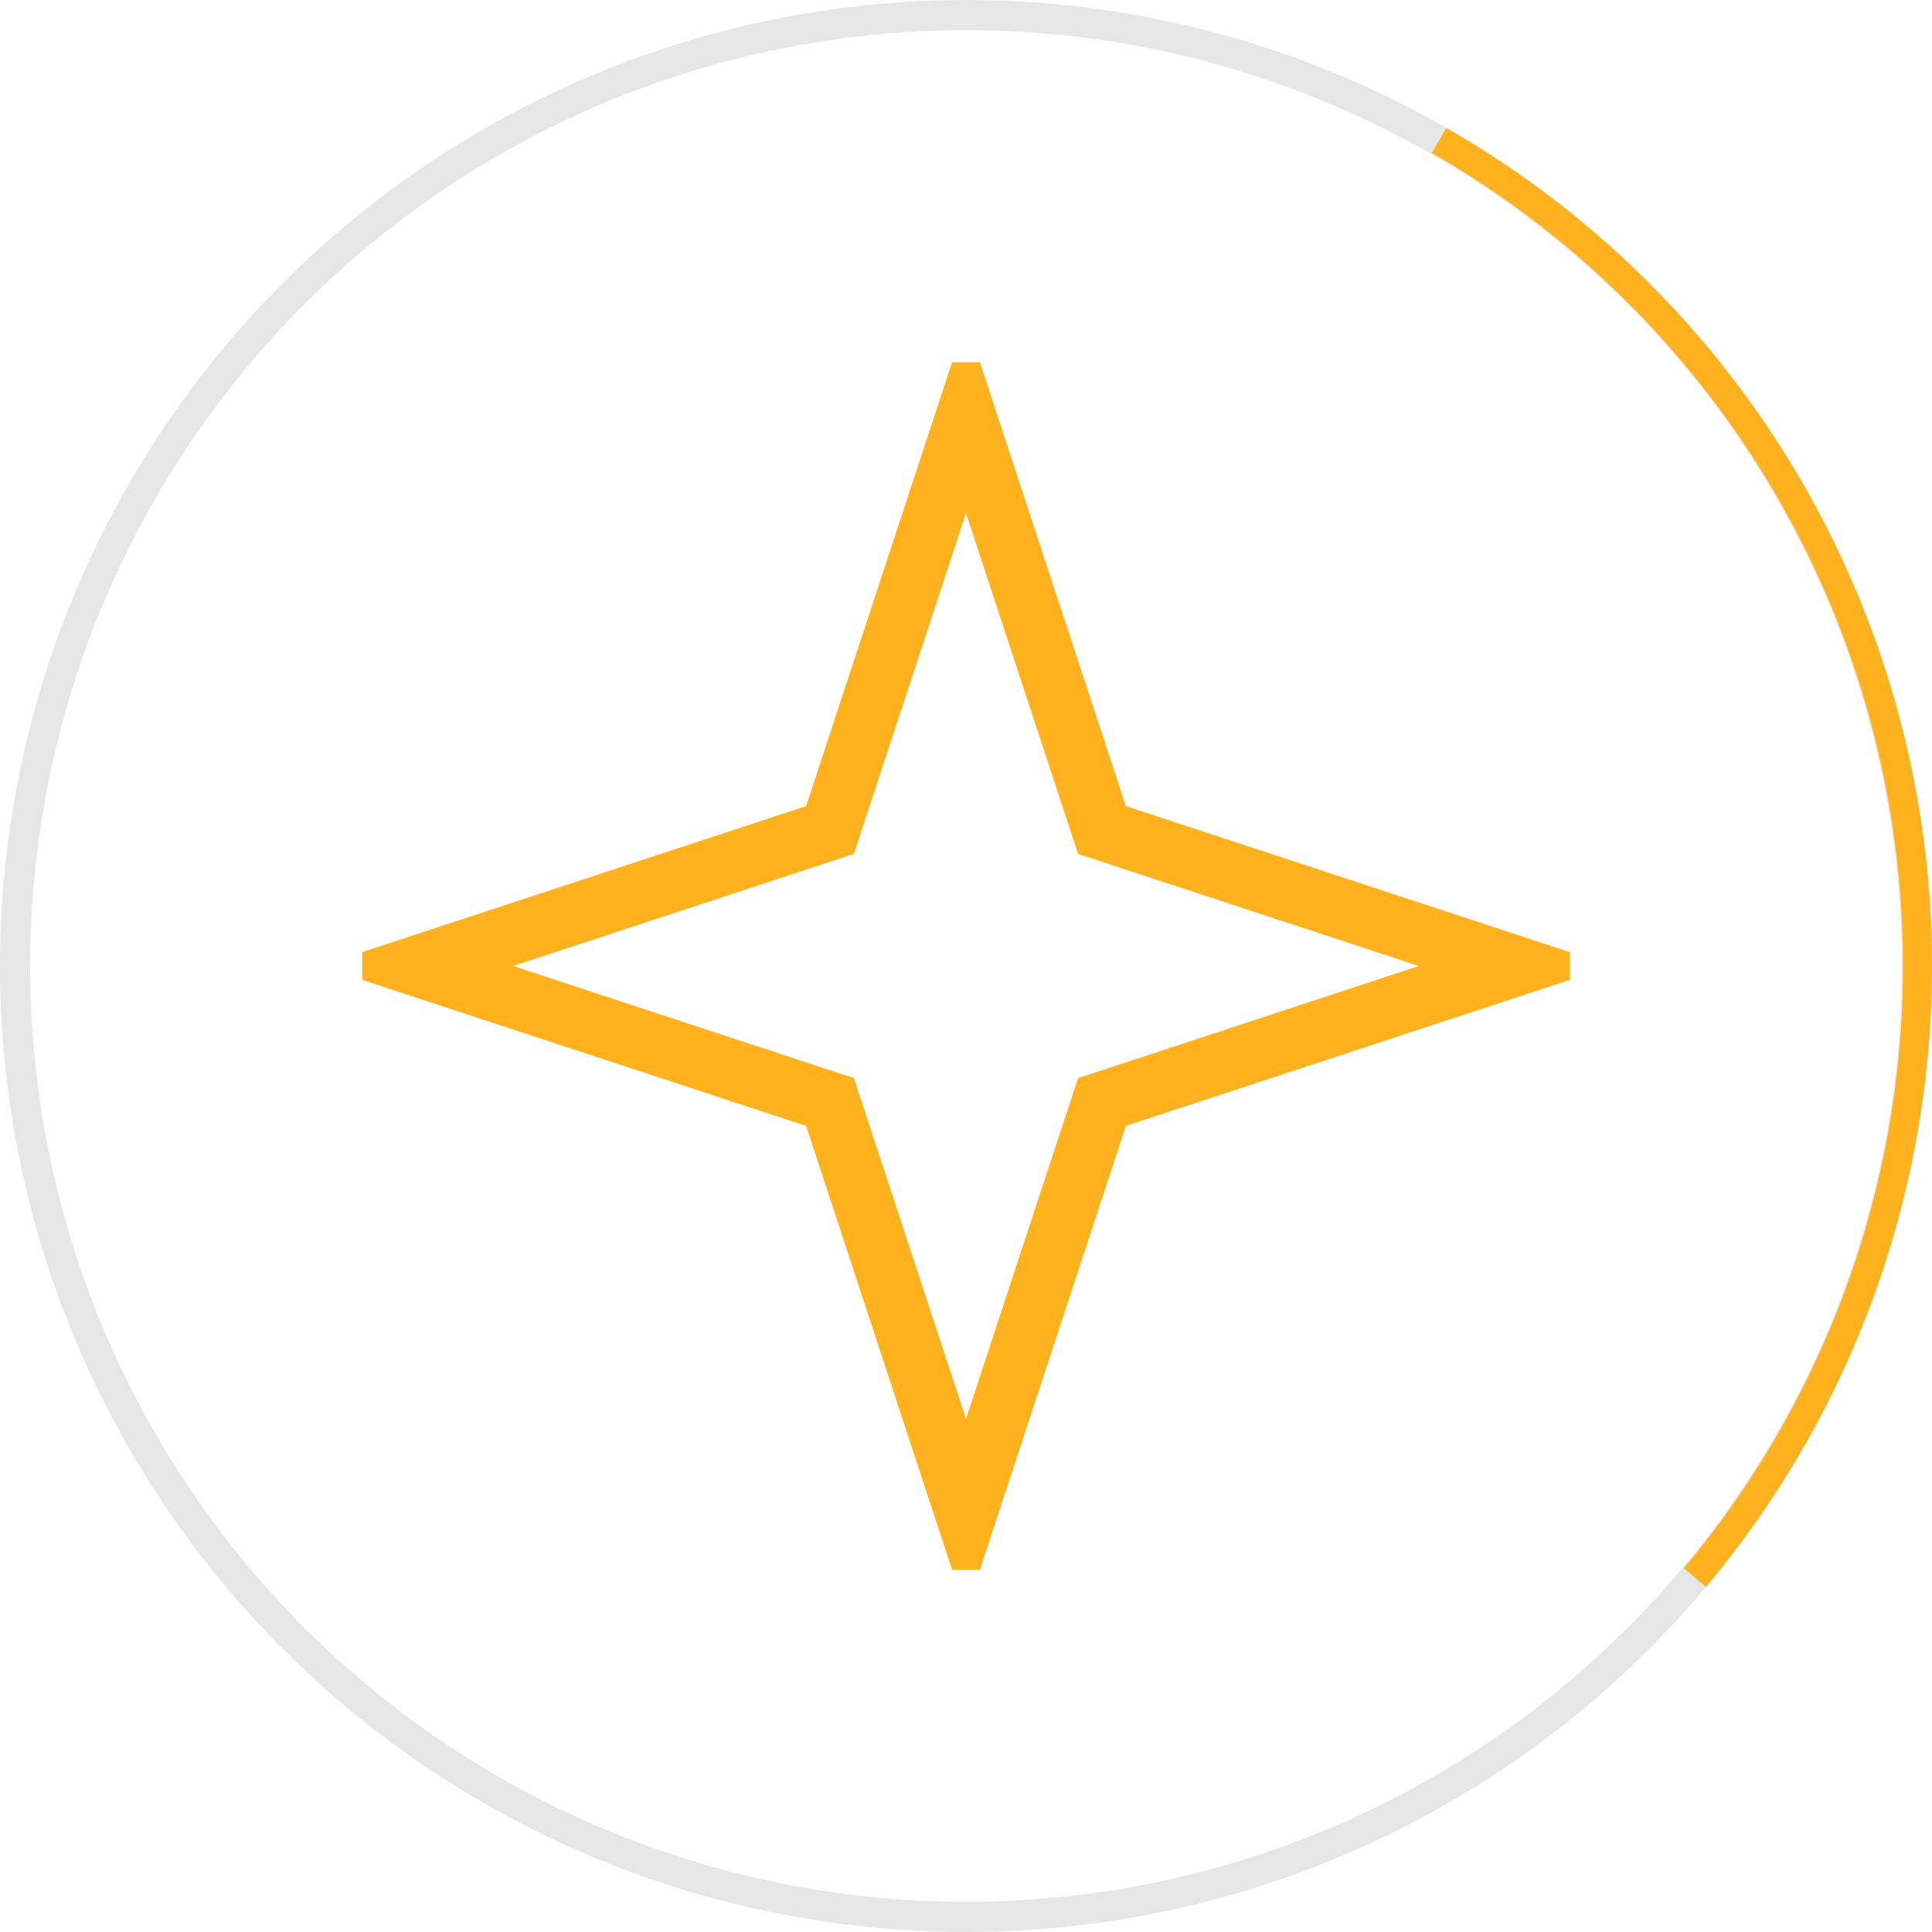 <svg width="64" height="64" viewBox="0 0 64 64" fill="none" xmlns="http://www.w3.org/2000/svg">
<g clip-path="url(#clip0)">
<path d="M32.95 16.688L32 13.799L31.05 16.688L27.495 27.495L16.688 31.05L13.799 32L16.688 32.95L27.495 36.505L31.05 47.312L32 50.201L32.95 47.312L36.505 36.505L47.312 32.95L50.201 32L47.312 31.05L36.505 27.495L32.95 16.688Z" stroke="#FFB21E" stroke-width="2" stroke-linecap="round"/>
</g>
<circle cx="32" cy="32" r="31.5" stroke="black" stroke-opacity="0.1"/>
<path d="M56.513 52.569C59.523 48.983 61.708 44.78 62.916 40.257C64.124 35.734 64.325 31.001 63.505 26.392C62.684 21.782 60.862 17.409 58.168 13.581C55.473 9.753 51.971 6.562 47.909 4.235L47.432 5.068C51.372 7.325 54.769 10.42 57.383 14.134C59.996 17.847 61.764 22.089 62.56 26.56C63.355 31.031 63.161 35.622 61.989 40.009C60.817 44.397 58.697 48.473 55.778 51.952L56.513 52.569Z" fill="#FFB21E"/>
<defs>
<clipPath id="clip0">
<rect width="40" height="40" fill="white" transform="translate(12 12)"/>
</clipPath>
</defs>
</svg>
